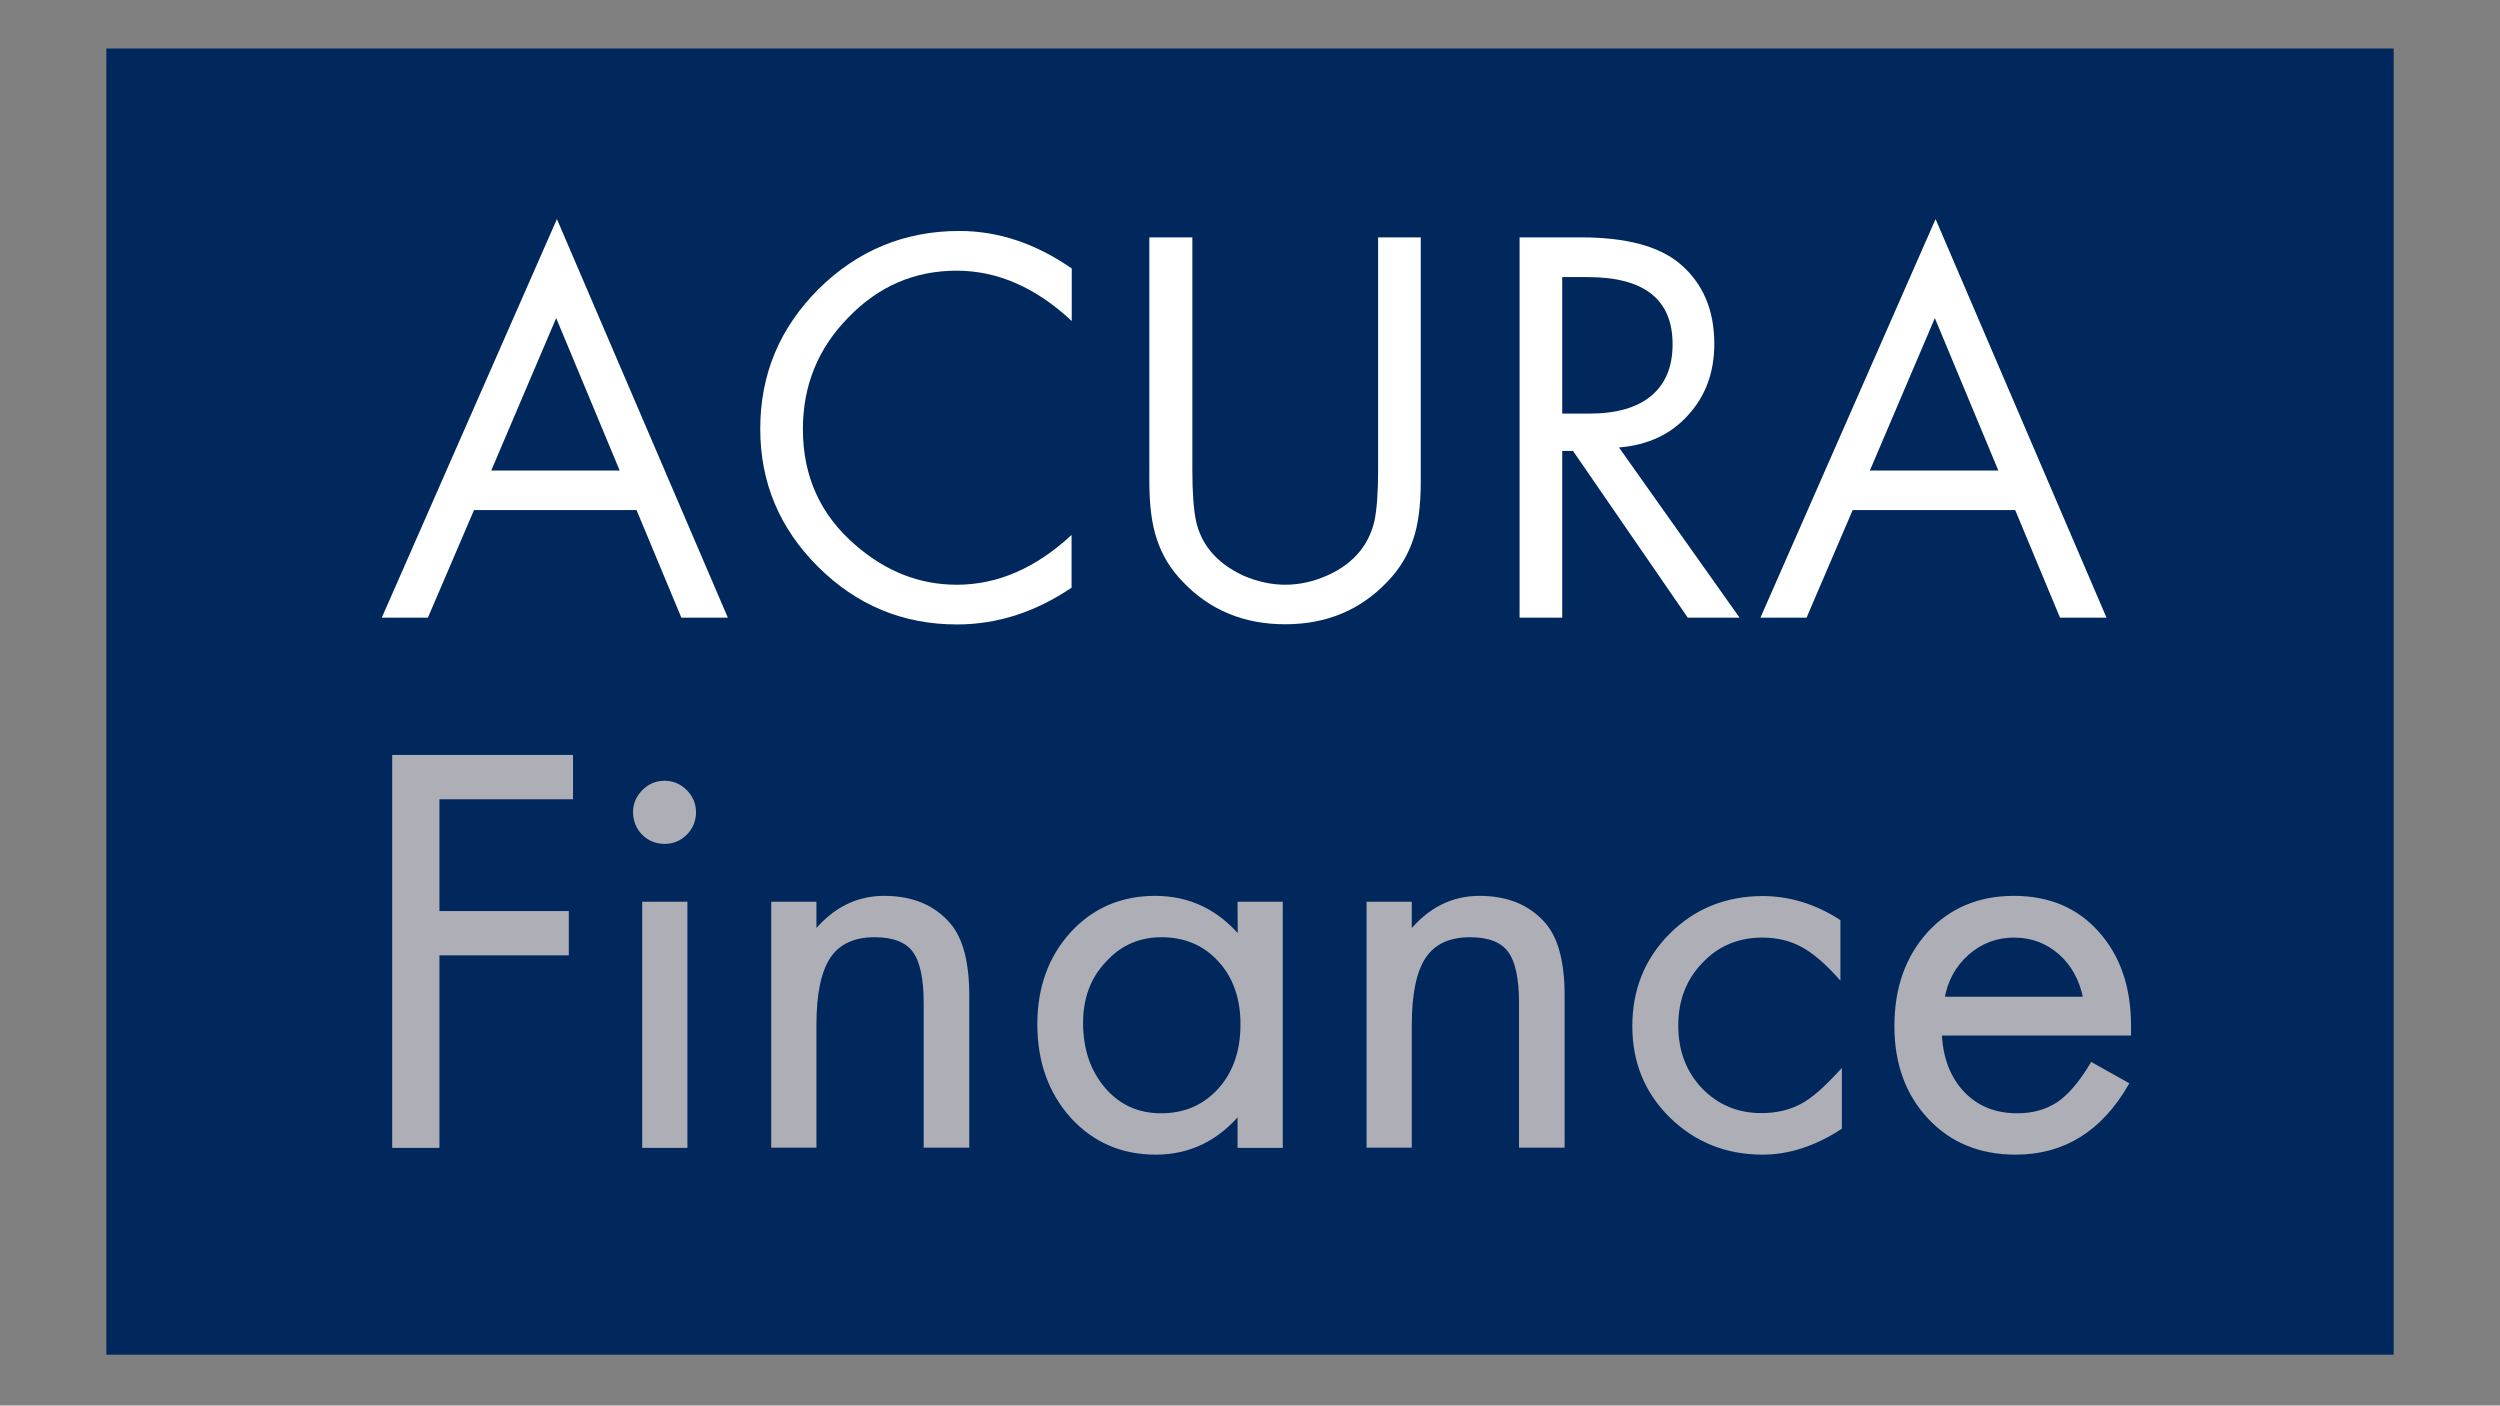 <?xml version="1.0" encoding="utf-8"?>
<!-- Generator: Adobe Illustrator 25.2.1, SVG Export Plug-In . SVG Version: 6.00 Build 0)  -->
<svg version="1.1" id="Capa_1" xmlns="http://www.w3.org/2000/svg" xmlns:xlink="http://www.w3.org/1999/xlink" x="0px" y="0px"
	 viewBox="0 0 1366 768" style="enable-background:new 0 0 1366 768;" xml:space="preserve">
<rect x="0" y="0" width="1366" height="768" fill="#808080" stroke="none"/>
<style type="text/css">
	.st0{fill:#00285D;}
	.st1{enable-background:new    ;}
	.st2{fill:#FFFFFF;}
	.st3{fill:#AEAFB6;stroke:#AEAFB6;stroke-width:2;}
</style>
<rect x="58.1" y="26.5" class="st0" width="1249.8" height="713.7"/>
<g class="st1">
	<path class="st2" d="M347.8,278.7H259l-25.2,58.8h-25.2l95.7-217.8l93.4,217.8h-25.4L347.8,278.7z M338.6,257.1l-34.7-83.3
		l-35.5,83.3H338.6z"/>
	<path class="st2" d="M585.6,146.7v28.7c-19.6-18.3-40.5-27.5-62.9-27.5c-23,0-42.7,8.5-59.2,25.6c-16.5,16.8-24.8,37.1-24.8,61
		c0,25.8,9.6,46.9,28.7,63.3c16.6,14.5,35.1,21.7,55.4,21.7c22.3,0,43.2-9.1,62.7-27.2v28.8c-19.8,13.4-40.7,20.1-62.6,20.1
		c-29.5,0-54.8-10.5-75.9-31.5c-21.1-21-31.6-46.1-31.6-75.4c0-29.7,10.6-55.1,31.8-76.3c21.4-21.2,47.1-31.8,77-31.8
		C545.6,126.2,566,133.1,585.6,146.7z"/>
	<path class="st2" d="M651.5,129.7v127.3c0,12.2,0.7,21.4,2,27.6c1.3,6.1,3.9,11.5,7.7,16.3c4.5,5.6,10.5,10,17.9,13.5
		c7.8,3.4,15.5,5.1,23.1,5.1c7.8,0,15.5-1.7,23.1-5.1c7.6-3.4,13.6-7.9,18-13.5c3.8-4.8,6.3-10.2,7.7-16.3c1.3-6.2,2-15.4,2-27.6
		V129.7h23.3v133.6c0,13-1.4,23.6-4.2,31.6c-2.8,8.4-7.4,16.1-14,22.9c-14.7,15.5-33.3,23.3-55.9,23.3c-22.6,0-41.3-7.8-56-23.3
		c-6.6-6.8-11.2-14.4-14-22.9c-2.8-8.1-4.2-18.6-4.2-31.6V129.7H651.5z"/>
	<path class="st2" d="M884.6,244.5l65.9,93h-28.3l-62.7-91.1h-5.9v91.1h-23.3V129.7h33.5c24.7,0,42.8,4.8,54.2,14.5
		c12.5,10.6,18.7,25.2,18.7,43.7c0,15.6-4.8,28.6-14.4,39C912.9,237.4,900.3,243.2,884.6,244.5z M853.7,226h14.5
		c14.9,0,26.2-3.2,34-9.7s11.7-15.9,11.7-28.2c0-24.5-15.5-36.7-46.4-36.7h-13.9V226z"/>
	<path class="st2" d="M1101.1,278.7h-88.8l-25.2,58.8h-25.2l95.7-217.8l93.4,217.8h-25.4L1101.1,278.7z M1091.9,257.1l-34.7-83.3
		l-35.5,83.3H1091.9z"/>
</g>
<g>
	<g>
		<path class="st3" d="M312.1,435.7h-73v63.1h70.7V521h-70.7v105.2h-23.8V413.5h96.8L312.1,435.7L312.1,435.7z"/>
		<path class="st3" d="M346.9,443.6c0-4.2,1.6-7.9,4.8-11.2c3.2-3.2,7-4.8,11.4-4.8s8.2,1.6,11.4,4.8c3.2,3.2,4.8,7,4.8,11.4
			c0,4.5-1.6,8.4-4.8,11.6c-3.1,3.1-6.9,4.7-11.4,4.7s-8.4-1.6-11.6-4.8C348.5,452.2,346.9,448.2,346.9,443.6z M374.6,493.7v132.5
			h-22.7V493.7H374.6z"/>
		<path class="st3" d="M422.4,493.7h22.7v16.1c10.5-12.9,23.1-19.3,38-19.3c15.2,0,26.9,4.9,35.3,14.6c6.8,7.9,10.2,20.8,10.2,38.8
			v82.2h-22.9V548c0-13.6-2.1-23.1-6.2-28.6s-11.3-8.3-21.6-8.3c-11.5,0-19.8,3.9-25,11.6c-5.2,7.8-7.8,20.2-7.8,37.2v66.2h-22.7
			L422.4,493.7L422.4,493.7z"/>
		<path class="st3" d="M677.2,493.7h22.7v132.5h-22.7v-18.3c-12.4,14.7-27.6,22-45.7,22c-18.4,0-33.6-6.6-45.7-19.8
			c-12-13.4-18-30.2-18-50.4c0-20,6-36.5,17.9-49.6c11.9-13,27.1-19.6,45.5-19.6c18.3,0,33.7,7.3,46.1,22L677.2,493.7L677.2,493.7z
			 M590.8,558.9c0,14.6,4.1,26.6,12.3,36.2c8.1,9.4,18.5,14.2,31.3,14.2c13,0,23.7-4.6,32-13.8s12.4-21.1,12.4-35.8
			c0-14.4-4.1-26.1-12.4-35.1c-8.2-9-18.8-13.5-31.8-13.5c-12.4,0-22.8,4.6-31.1,13.8C595,533.8,590.8,545.2,590.8,558.9z"/>
		<path class="st3" d="M747.7,493.7h22.7v16.1c10.5-12.9,23.1-19.3,38-19.3c15.2,0,26.9,4.9,35.3,14.6c6.8,7.9,10.2,20.8,10.2,38.8
			v82.2H831V548c0-13.6-2.1-23.1-6.2-28.6c-4.1-5.5-11.3-8.3-21.6-8.3c-11.5,0-19.8,3.9-25,11.6c-5.2,7.8-7.8,20.2-7.8,37.2v66.2
			h-22.7V493.7z"/>
		<path class="st3" d="M1004.6,503.3v29.9c-7.3-8.1-14.1-13.7-20.2-16.9c-6.2-3.3-13.4-5-21.5-5c-13.4,0-24.6,4.7-33.5,14.2
			c-8.9,9.2-13.4,20.8-13.4,34.9c0,13.9,4.4,25.6,13.2,34.9c9,9.3,20.1,13.9,33.2,13.9c8.3,0,15.7-1.7,22.2-5.2
			c3.2-1.7,6.5-4.1,9.9-7.1s7-6.6,10.9-10.8v30.1c-14.2,9.2-28.3,13.7-42.3,13.7c-19.7,0-36.4-6.7-50-20
			c-13.5-13.3-20.2-29.7-20.2-49.2c0-19.7,6.7-36.4,20.2-49.9c13.6-13.5,30.3-20.2,50.3-20.2C977.8,490.7,991.5,494.9,1004.6,503.3z
			"/>
		<path class="st3" d="M1163.3,564.8H1060c0.6,13.5,4.8,24.3,12.4,32.4c7.7,8.1,17.6,12.1,29.8,12.1c8.5,0,15.9-2,22.2-6.1
			c6.2-4.1,12.4-11.3,18.6-21.6l19.1,10.7c-14.5,25.1-34.8,37.6-60.7,37.6c-19.3,0-35-6.4-47.1-19.3c-12.1-12.9-18.2-29.5-18.2-49.9
			c0-20.6,5.9-37.4,17.8-50.6c11.9-13,27.4-19.6,46.4-19.6s34.3,6.4,45.7,19.3c11.6,12.9,17.4,29.8,17.4,50.8v4.2H1163.3z
			 M1139.3,545.6c-2.1-10.5-6.7-18.8-13.6-24.9c-7.1-6.2-15.5-9.4-25.2-9.4s-18.2,3.2-25.5,9.6c-7.3,6.5-11.8,14.7-13.5,24.7H1139.3
			z"/>
	</g>
</g>
</svg>
